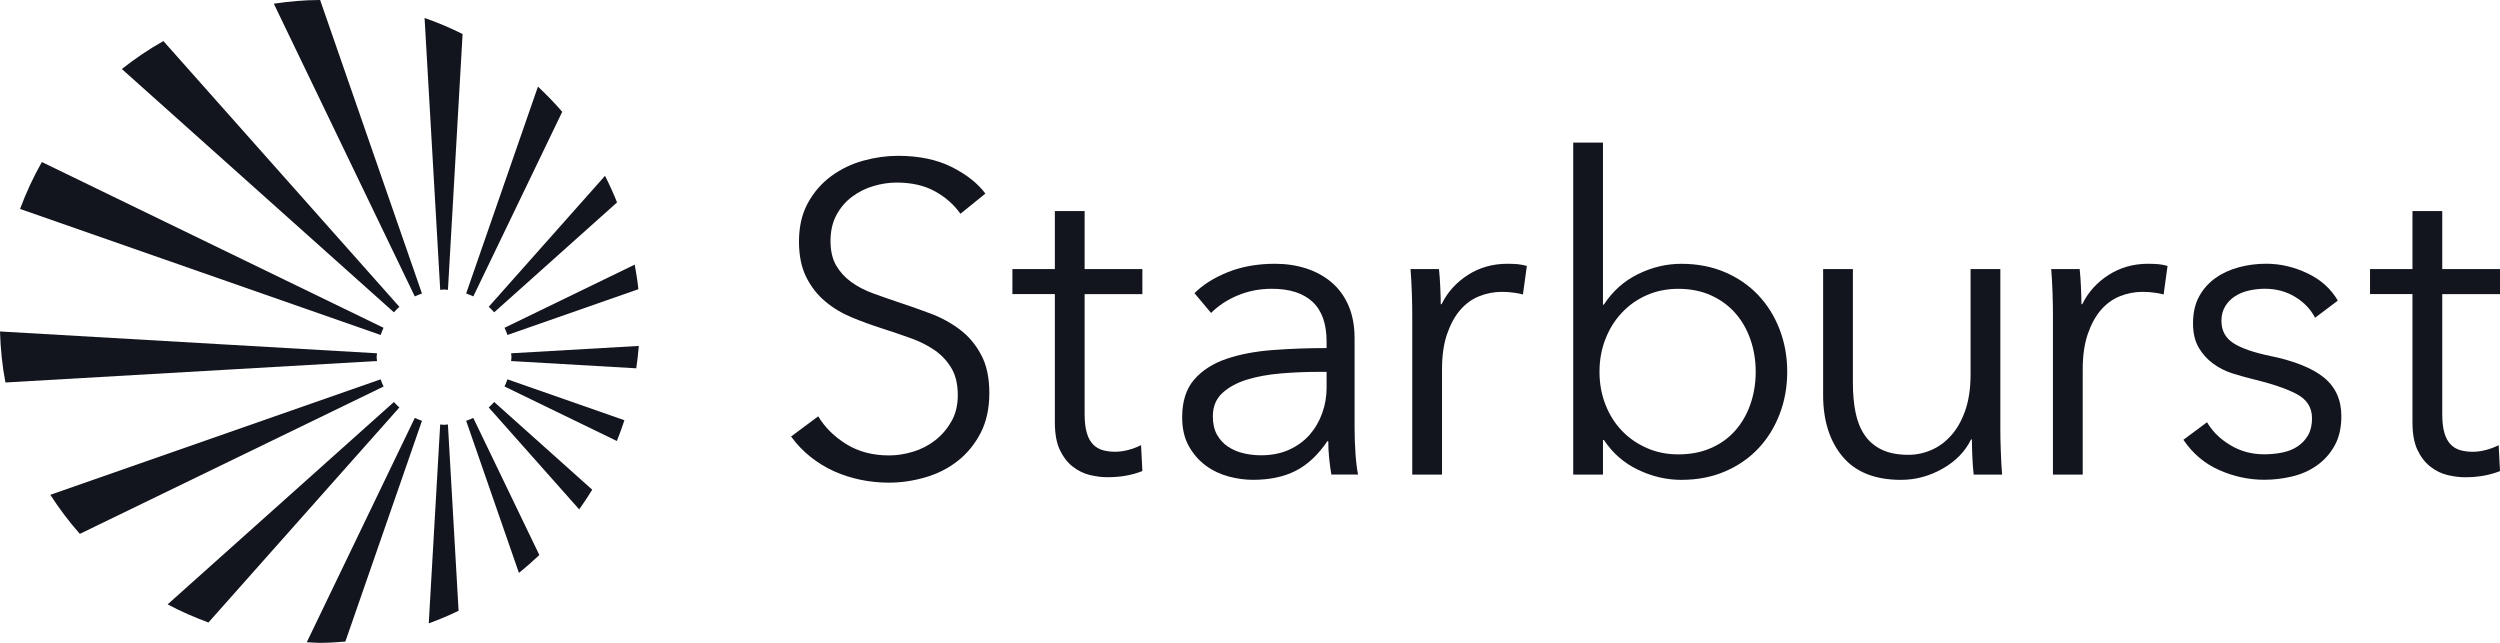 <svg width="140" height="36" viewBox="0 0 140 36" fill="none" xmlns="http://www.w3.org/2000/svg">
<g clip-path="url(#clip0_1335_25053)">
<path d="M53.745 18.45C53.257 18.082 52.706 17.781 52.094 17.552C51.483 17.323 50.877 17.11 50.273 16.912C49.785 16.748 49.316 16.584 48.868 16.42C48.42 16.256 48.021 16.046 47.67 15.793C47.32 15.539 47.039 15.232 46.827 14.87C46.616 14.51 46.509 14.051 46.509 13.492C46.509 12.934 46.62 12.452 46.84 12.042C47.06 11.632 47.351 11.293 47.71 11.022C48.069 10.752 48.469 10.55 48.91 10.42C49.352 10.289 49.783 10.224 50.209 10.224C51.042 10.224 51.753 10.384 52.341 10.704C52.928 11.024 53.41 11.445 53.786 11.971L55.182 10.841C54.757 10.268 54.128 9.772 53.297 9.353C52.463 8.935 51.458 8.726 50.283 8.726C49.647 8.726 49.001 8.817 48.348 8.996C47.693 9.177 47.096 9.463 46.557 9.858C46.017 10.252 45.581 10.752 45.246 11.358C44.912 11.964 44.743 12.686 44.743 13.523C44.743 14.31 44.878 14.973 45.148 15.515C45.417 16.056 45.773 16.511 46.213 16.879C46.654 17.249 47.151 17.548 47.708 17.777C48.264 18.006 48.826 18.212 49.398 18.393C49.952 18.574 50.484 18.753 50.991 18.934C51.498 19.115 51.946 19.34 52.34 19.611C52.731 19.881 53.044 20.219 53.281 20.619C53.519 21.021 53.636 21.524 53.636 22.132C53.636 22.689 53.519 23.177 53.281 23.596C53.044 24.013 52.742 24.368 52.376 24.654C52.007 24.942 51.595 25.155 51.137 25.294C50.68 25.433 50.231 25.504 49.789 25.504C48.874 25.504 48.078 25.294 47.4 24.877C46.722 24.457 46.196 23.937 45.82 23.314L44.301 24.444C44.61 24.871 44.969 25.248 45.379 25.576C45.79 25.904 46.228 26.175 46.703 26.388C47.176 26.602 47.673 26.76 48.198 26.869C48.72 26.975 49.244 27.029 49.766 27.029C50.452 27.029 51.134 26.93 51.812 26.733C52.489 26.537 53.093 26.234 53.619 25.822C54.147 25.412 54.577 24.892 54.907 24.261C55.237 23.63 55.403 22.879 55.403 22.01C55.403 21.141 55.247 20.424 54.937 19.858C54.633 19.285 54.235 18.818 53.745 18.45Z" fill="#13151E"/>
<path d="M60.739 11.821H59.072V15.067H56.694V16.468H59.072V23.649C59.072 24.288 59.165 24.806 59.353 25.199C59.541 25.593 59.782 25.904 60.076 26.133C60.371 26.361 60.688 26.518 61.031 26.6C61.375 26.682 61.702 26.724 62.013 26.724C62.389 26.724 62.735 26.695 63.054 26.638C63.373 26.581 63.679 26.495 63.973 26.379L63.899 24.928C63.669 25.043 63.428 25.134 63.175 25.199C62.923 25.264 62.682 25.298 62.452 25.298C62.207 25.298 61.977 25.269 61.766 25.212C61.554 25.155 61.37 25.048 61.216 24.892C61.06 24.736 60.942 24.52 60.861 24.24C60.779 23.962 60.739 23.609 60.739 23.182V16.47H63.973V15.069H60.739V11.821Z" fill="#13151E"/>
<path d="M74.291 21.684C74.291 22.193 74.209 22.677 74.044 23.135C73.88 23.594 73.643 24 73.334 24.353C73.022 24.705 72.638 24.983 72.181 25.189C71.723 25.395 71.201 25.496 70.612 25.496C70.285 25.496 69.963 25.458 69.645 25.386C69.326 25.311 69.038 25.189 68.776 25.018C68.514 24.846 68.307 24.621 68.151 24.341C67.995 24.063 67.919 23.718 67.919 23.308C67.919 22.767 68.1 22.332 68.459 22.005C68.817 21.677 69.279 21.427 69.843 21.255C70.407 21.084 71.036 20.97 71.729 20.912C72.424 20.855 73.115 20.825 73.799 20.825H74.289V21.684H74.291ZM75.857 23.996V18.955C75.857 18.25 75.743 17.634 75.516 17.11C75.288 16.586 74.967 16.151 74.56 15.806C74.152 15.461 73.677 15.204 73.138 15.03C72.599 14.857 72.019 14.771 71.398 14.771C70.418 14.771 69.539 14.928 68.764 15.238C67.988 15.549 67.363 15.944 66.89 16.418L67.82 17.525C68.229 17.116 68.726 16.788 69.315 16.542C69.904 16.296 70.54 16.172 71.225 16.172C72.222 16.172 72.982 16.418 73.504 16.904C74.027 17.392 74.289 18.133 74.289 19.126V19.492C73.242 19.492 72.234 19.53 71.262 19.603C70.289 19.677 69.427 19.841 68.677 20.097C67.925 20.352 67.325 20.739 66.875 21.255C66.425 21.774 66.201 22.477 66.201 23.365C66.201 24.008 66.328 24.549 66.581 24.995C66.833 25.439 67.152 25.801 67.536 26.081C67.919 26.361 68.345 26.562 68.81 26.686C69.275 26.809 69.729 26.87 70.17 26.87C71.1 26.87 71.898 26.701 72.559 26.365C73.219 26.03 73.812 25.475 74.334 24.705H74.384C74.384 25.016 74.399 25.336 74.433 25.664C74.465 25.992 74.507 26.295 74.556 26.575H76.051C75.985 26.247 75.937 25.845 75.905 25.369C75.874 24.898 75.857 24.438 75.857 23.996Z" fill="#13151E"/>
<path d="M84.405 14.771C83.588 14.771 82.853 14.981 82.2 15.398C81.547 15.818 81.057 16.363 80.73 17.034H80.681C80.681 16.788 80.673 16.477 80.656 16.1C80.641 15.722 80.616 15.377 80.582 15.067H78.989C79.021 15.461 79.046 15.903 79.063 16.395C79.08 16.887 79.086 17.289 79.086 17.6V26.577H80.753V20.687C80.753 19.919 80.846 19.26 81.034 18.713C81.222 18.164 81.467 17.714 81.769 17.363C82.071 17.013 82.426 16.753 82.834 16.59C83.243 16.426 83.668 16.344 84.109 16.344C84.337 16.344 84.566 16.359 84.794 16.393C85.022 16.426 85.187 16.458 85.284 16.491L85.504 14.891C85.324 14.842 85.149 14.809 84.977 14.792C84.809 14.781 84.618 14.771 84.405 14.771Z" fill="#13151E"/>
<path d="M98.025 22.63C97.829 23.196 97.548 23.687 97.18 24.105C96.813 24.524 96.359 24.852 95.82 25.088C95.281 25.327 94.667 25.445 93.982 25.445C93.346 25.445 92.757 25.327 92.218 25.088C91.678 24.85 91.213 24.526 90.822 24.116C90.429 23.706 90.123 23.219 89.903 22.652C89.682 22.086 89.572 21.477 89.572 20.821C89.572 20.165 89.682 19.553 89.903 18.989C90.123 18.423 90.429 17.931 90.822 17.514C91.215 17.095 91.678 16.767 92.218 16.53C92.757 16.292 93.346 16.174 93.982 16.174C94.667 16.174 95.281 16.298 95.82 16.542C96.359 16.788 96.813 17.119 97.18 17.539C97.548 17.956 97.829 18.448 98.025 19.014C98.221 19.58 98.319 20.182 98.319 20.821C98.319 21.459 98.221 22.066 98.025 22.63ZM98.454 16.519C97.939 15.978 97.319 15.553 96.591 15.24C95.864 14.93 95.051 14.773 94.153 14.773C93.319 14.773 92.51 14.966 91.728 15.351C90.943 15.736 90.307 16.306 89.815 17.06H89.766V7.984H88.1V26.577H89.766V24.635H89.815C90.305 25.372 90.943 25.931 91.728 26.306C92.512 26.682 93.321 26.872 94.153 26.872C95.051 26.872 95.864 26.716 96.591 26.405C97.319 26.093 97.939 25.668 98.454 25.126C98.969 24.585 99.368 23.945 99.654 23.207C99.939 22.47 100.084 21.675 100.084 20.821C100.084 19.967 99.939 19.174 99.654 18.435C99.368 17.699 98.969 17.06 98.454 16.519Z" fill="#13151E"/>
<path d="M112.019 24.044V15.067H110.352V20.97C110.352 21.739 110.253 22.409 110.057 22.975C109.862 23.541 109.6 24.008 109.273 24.375C108.944 24.745 108.574 25.02 108.158 25.199C107.742 25.38 107.313 25.47 106.871 25.47C106.267 25.47 105.764 25.37 105.365 25.174C104.964 24.978 104.645 24.703 104.41 24.351C104.174 23.998 104.005 23.575 103.908 23.083C103.809 22.591 103.762 22.043 103.762 21.435V15.067H102.095V22.125C102.095 23.55 102.459 24.7 103.185 25.569C103.91 26.438 105.002 26.872 106.457 26.872C107.273 26.872 108.05 26.663 108.785 26.245C109.52 25.828 110.05 25.283 110.378 24.61H110.426C110.426 24.856 110.435 25.168 110.45 25.546C110.468 25.923 110.49 26.268 110.525 26.579H112.118C112.086 26.186 112.061 25.742 112.044 25.25C112.027 24.759 112.019 24.356 112.019 24.044Z" fill="#13151E"/>
<path d="M120.284 14.771C119.467 14.771 118.732 14.981 118.079 15.398C117.426 15.818 116.936 16.363 116.607 17.034H116.56C116.56 16.788 116.552 16.477 116.535 16.1C116.52 15.722 116.495 15.377 116.461 15.067H114.868C114.9 15.461 114.925 15.903 114.942 16.395C114.959 16.887 114.965 17.289 114.965 17.6V26.577H116.632V20.687C116.632 19.919 116.727 19.26 116.913 18.713C117.101 18.164 117.346 17.714 117.648 17.363C117.95 17.013 118.305 16.753 118.713 16.59C119.122 16.426 119.547 16.344 119.987 16.344C120.217 16.344 120.445 16.359 120.673 16.393C120.901 16.426 121.066 16.458 121.163 16.491L121.383 14.891C121.203 14.842 121.028 14.809 120.855 14.792C120.686 14.781 120.495 14.771 120.284 14.771Z" fill="#13151E"/>
<path d="M127.145 19.936C126.197 19.74 125.502 19.498 125.062 19.21C124.621 18.924 124.401 18.509 124.401 17.968C124.401 17.657 124.471 17.386 124.61 17.156C124.748 16.927 124.931 16.736 125.161 16.59C125.388 16.443 125.65 16.336 125.945 16.269C126.239 16.205 126.532 16.17 126.826 16.17C127.462 16.17 128.03 16.323 128.529 16.626C129.027 16.929 129.399 17.32 129.644 17.794L130.918 16.835C130.542 16.18 129.978 15.671 129.228 15.311C128.476 14.95 127.7 14.769 126.9 14.769C126.378 14.769 125.871 14.834 125.381 14.966C124.891 15.097 124.452 15.297 124.07 15.568C123.685 15.839 123.379 16.182 123.151 16.601C122.922 17.018 122.809 17.523 122.809 18.113C122.809 18.654 122.916 19.104 123.127 19.466C123.339 19.826 123.609 20.125 123.936 20.363C124.262 20.602 124.617 20.781 125.001 20.905C125.385 21.027 125.749 21.13 126.091 21.212C127.185 21.475 128.024 21.757 128.603 22.06C129.183 22.363 129.473 22.818 129.473 23.424C129.473 23.802 129.399 24.118 129.253 24.372C129.107 24.627 128.911 24.835 128.666 24.999C128.421 25.163 128.134 25.277 127.808 25.342C127.481 25.409 127.137 25.441 126.779 25.441C126.091 25.441 125.462 25.269 124.893 24.924C124.319 24.579 123.888 24.154 123.594 23.645L122.27 24.629C122.792 25.401 123.463 25.965 124.279 26.325C125.096 26.686 125.937 26.867 126.803 26.867C127.325 26.867 127.846 26.804 128.36 26.682C128.875 26.558 129.337 26.354 129.745 26.066C130.153 25.778 130.484 25.41 130.736 24.959C130.991 24.507 131.116 23.954 131.116 23.299C131.116 22.397 130.793 21.68 130.147 21.147C129.502 20.623 128.501 20.217 127.145 19.936Z" fill="#13151E"/>
<path d="M140 16.47V15.069H136.766V11.821H135.098V15.067H132.721V16.468H135.098V23.649C135.098 24.288 135.191 24.806 135.379 25.199C135.567 25.593 135.808 25.904 136.103 26.135C136.397 26.363 136.714 26.52 137.058 26.602C137.402 26.684 137.727 26.726 138.04 26.726C138.416 26.726 138.762 26.697 139.081 26.64C139.4 26.583 139.705 26.497 140 26.381L139.926 24.93C139.696 25.046 139.455 25.136 139.202 25.201C138.948 25.267 138.708 25.3 138.479 25.3C138.234 25.3 138.004 25.271 137.793 25.214C137.58 25.157 137.396 25.05 137.242 24.894C137.087 24.738 136.969 24.52 136.887 24.242C136.805 23.964 136.766 23.611 136.766 23.184V16.47H140Z" fill="#13151E"/>
<path d="M23.63 16.437L17.927 0C17.927 0 17.914 0 17.906 0C17.031 0 16.176 0.084 15.333 0.206L23.229 16.601C23.36 16.536 23.493 16.485 23.63 16.437Z" fill="#13151E"/>
<path d="M22.365 17.182L9.15 2.299C8.331 2.76 7.556 3.286 6.823 3.865L22.058 17.489C22.156 17.381 22.257 17.279 22.365 17.182" fill="#13151E"/>
<path d="M21.478 18.356L2.345 9.074C1.868 9.909 1.462 10.788 1.124 11.701L21.317 18.759C21.364 18.621 21.415 18.488 21.478 18.356Z" fill="#13151E"/>
<path d="M21.091 20.001C21.091 19.927 21.108 19.858 21.112 19.784L0 18.562C0.03 19.536 0.125 20.491 0.304 21.419L21.112 20.217C21.11 20.144 21.091 20.076 21.091 20.001" fill="#13151E"/>
<path d="M21.315 21.242L2.818 27.709C3.314 28.481 3.867 29.211 4.471 29.897L21.48 21.646C21.416 21.513 21.364 21.379 21.315 21.242" fill="#13151E"/>
<path d="M22.059 22.512L9.389 33.843C10.118 34.239 10.887 34.567 11.673 34.86L22.365 22.818C22.257 22.721 22.156 22.62 22.059 22.512Z" fill="#13151E"/>
<path d="M23.229 23.402L17.179 35.964C17.422 35.973 17.661 36 17.906 36C18.39 36 18.865 35.966 19.34 35.928L23.63 23.566C23.493 23.516 23.358 23.465 23.229 23.402Z" fill="#13151E"/>
<path d="M24.866 23.79C24.792 23.79 24.724 23.773 24.65 23.769L24.01 34.908C24.581 34.7 25.138 34.466 25.681 34.203L25.083 23.769C25.011 23.769 24.942 23.79 24.866 23.79" fill="#13151E"/>
<path d="M27.369 22.818L32.434 28.525C32.692 28.166 32.933 27.799 33.165 27.423L27.675 22.512C27.578 22.62 27.477 22.721 27.369 22.818Z" fill="#13151E"/>
<path d="M28.621 19.784C28.625 19.858 28.642 19.927 28.642 20.001C28.642 20.076 28.625 20.144 28.621 20.219L35.63 20.625C35.691 20.211 35.741 19.794 35.773 19.372L28.621 19.784V19.784Z" fill="#13151E"/>
<path d="M27.675 17.489L34.555 11.335C34.352 10.826 34.126 10.33 33.881 9.846L27.369 17.18C27.477 17.279 27.578 17.381 27.675 17.489Z" fill="#13151E"/>
<path d="M24.652 16.233C24.726 16.229 24.794 16.212 24.868 16.212C24.942 16.212 25.011 16.229 25.085 16.233L25.905 1.906C25.22 1.563 24.509 1.26 23.776 1.006L24.652 16.233V16.233Z" fill="#13151E"/>
<path d="M26.105 23.566L29.059 32.081C29.456 31.765 29.834 31.428 30.203 31.081L26.503 23.402C26.374 23.465 26.241 23.516 26.105 23.566" fill="#13151E"/>
<path d="M28.254 21.644L34.544 24.696C34.696 24.312 34.842 23.927 34.967 23.533L28.415 21.242C28.37 21.379 28.319 21.515 28.254 21.644Z" fill="#13151E"/>
<path d="M28.417 18.759L35.749 16.195C35.704 15.73 35.624 15.274 35.544 14.819L28.254 18.356C28.319 18.488 28.37 18.621 28.417 18.759Z" fill="#13151E"/>
<path d="M31.485 6.261C31.057 5.766 30.603 5.297 30.125 4.849L26.105 16.435C26.241 16.483 26.376 16.536 26.505 16.599L31.485 6.261Z" fill="#13151E"/>
</g>
<defs>
<clipPath id="clip0_1335_25053">
<rect width="140" height="36" fill="white"/>
</clipPath>
</defs>
</svg>
